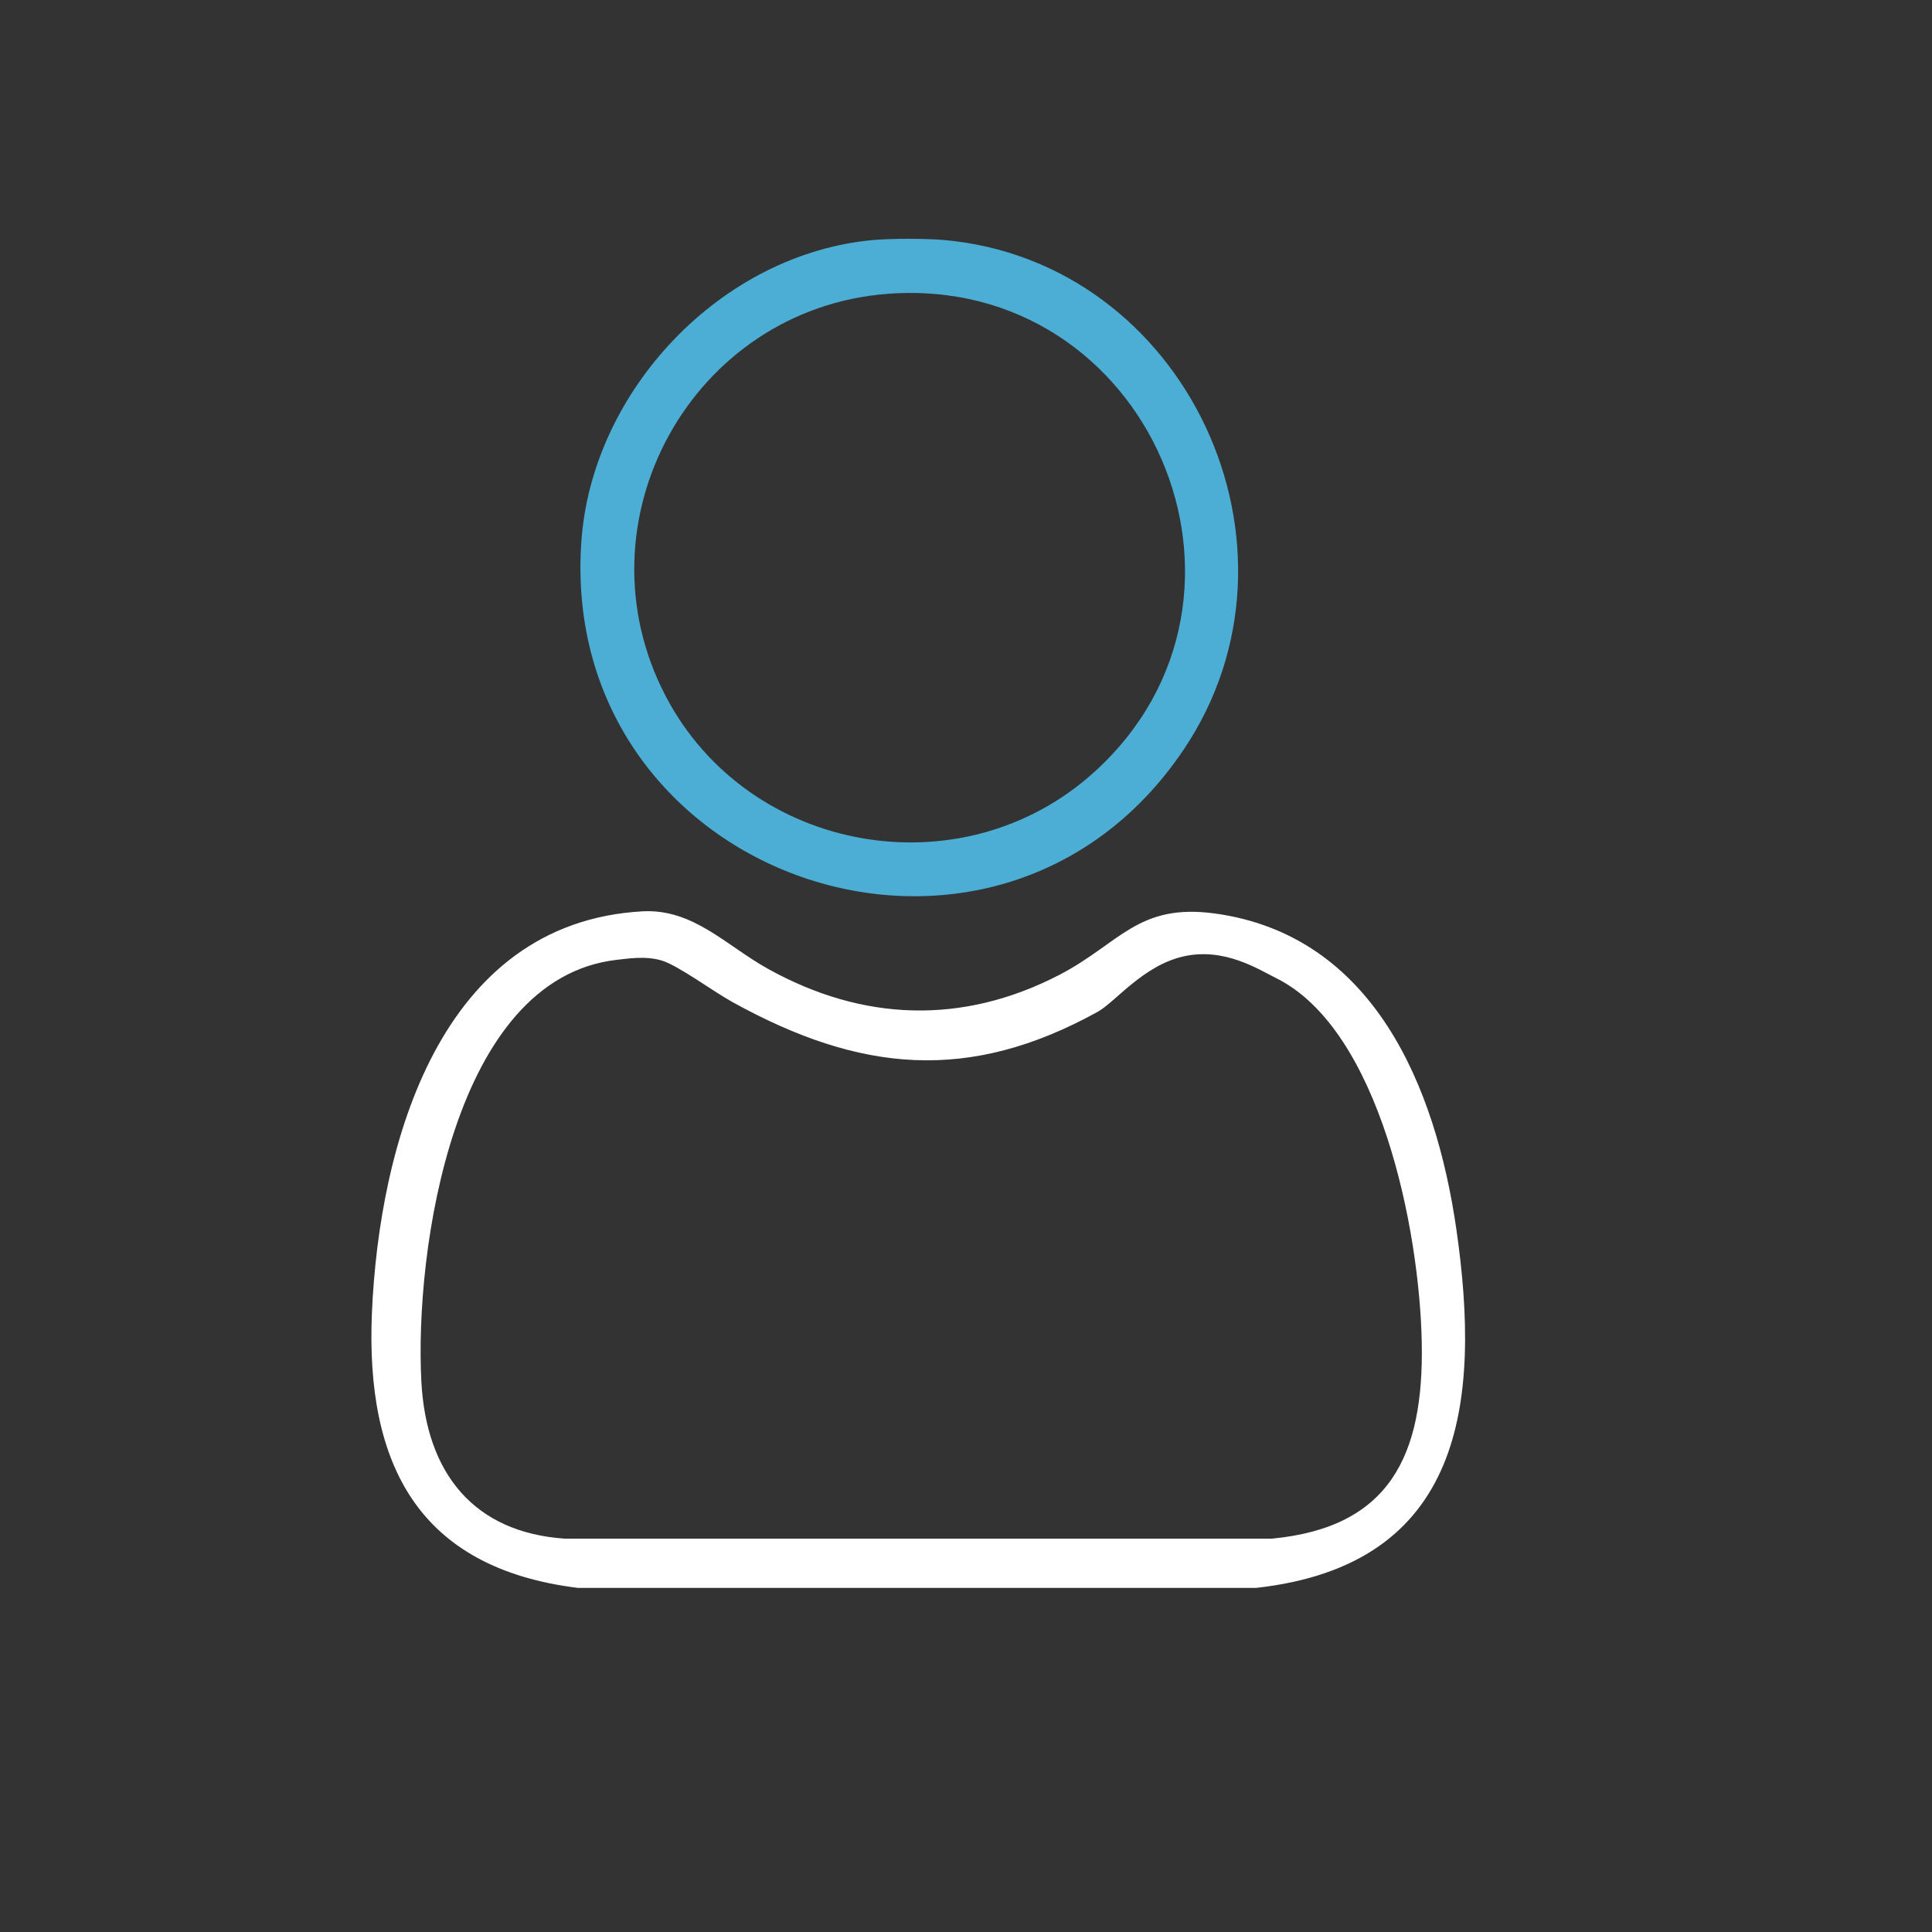<?xml version="1.0" encoding="UTF-8"?>
<svg xmlns="http://www.w3.org/2000/svg" id="Layer_1" version="1.2" viewBox="0 0 1000 1000">
  <rect x="0" y="0" width="1000" height="1000" fill="#333333" stroke="none"/>
  <g display="none">
    <path d="M239.7,481.9c13.9-2.2,15,5.8,17.5,19.4,3.1,48.2-3.7,112.7,0,160.4,2.8,35,41.7,65.7,76.5,68.2,93.3,6.5,194.1-5.1,288.1,0,32.5-2.6,71.4-32.8,74.8-65.5,5.1-48.5-2.2-112.7,2.6-162,7.9-25.6,31.4-25.9,33.9,1.7-2.9,49.3,3.6,102.5,0,151.4-4,54-50.7,100-104.2,105.2-98.1-4.9-203.7,7.2-300.9.2-54.6-3.9-102.9-50.5-106.9-105.4-3.6-49.3,2.8-103,0-152.8.7-9.8,8.9-19.2,18.5-20.7Z" fill="#fff"></path>
    <path d="M471,109.5c7.3-1.5,15.2-.5,20.8,4.7l306.2,306.2c17.2,22-9.1,39.7-31.1,22.4L477.7,147,181.5,443.6c-22,16.2-42.2-2-25.1-23.1L461.9,115c2.4-2.2,5.9-4.8,9.1-5.4Z" fill="#4caed4"></path>
  </g>
  <g>
    <path d="M452.5,124.2c-79,6.9-146.1,78-151.5,156.2-12.1,174.6,214,252.6,311.7,107.7,70.5-104.7,1.6-252.9-124.3-263.9h341.7v706.1H123.2V124.2h329.3ZM326.8,464.6c-109.3,6-141.9,125.4-145.8,216.3-3.5,81.3,24.8,137.5,111,148h365.1c111.6-12.3,121.4-99.5,107.9-193.1-11-76.1-44.2-158.3-130.1-170-41.3-5.6-51.2,16.3-83.6,33.1-52.3,27.1-106,25.2-157-3.3-22.4-12.5-40.2-32.4-67.4-30.9Z" display="none" fill="#fff"></path>
    <path d="M488.3,124.2c125.9,11,194.8,159.3,124.3,263.9-97.7,145-323.8,67-311.7-107.7,5.4-78.3,72.5-149.3,151.5-156.2,9.5-.8,26.3-.8,35.8,0ZM459.3,152.1c-101.2,7.8-162,117.9-114.7,208.3,42.7,81.5,153.5,101.2,221.9,39.1,100.2-90.9,28.2-257.8-107.2-247.4Z" fill="#4caed4"></path>
    <path d="M332.6,471.7c26.2-1.4,43.2,17.7,64.8,29.7,49,27.3,100.7,29.2,150.9,3.2,31.2-16.2,40.6-37.2,80.4-31.8,82.6,11.3,114.5,90.2,125.1,163.4,13,90,3.6,173.8-103.7,185.7h-350.9c-82.9-10.2-110-64.2-106.7-142.3,3.8-87.4,35.1-202.1,140.1-207.9ZM319.3,496.8c-84.8,9.6-104.8,151-101.2,218.3,2.5,47.6,27.3,78.1,74.2,81.3h366c61.4-5.8,78.7-43.5,77.6-101.4-1.1-58.5-21.6-161.9-75.3-188.7-9.3-4.6-26.8-16-47.9-11.3s-35.5,23.8-44.7,28.8c-66.4,36.6-122.7,31.5-189-5.2-10.3-5.7-28.1-19-36.7-21.5s-18.1-.8-23-.3Z" fill="#fff"></path>
    <path d="M460.4,165.9c122.2-9.4,187.1,141.3,96.7,223.3-61.8,56-161.8,38.3-200.3-35.3-42.7-81.5,12.2-181,103.6-188Z" display="none" fill="#fff"></path>
    <path d="M319.9,507.2c4.7-.5,11-1.1,15.5.2,8.3,2.5,30.4,20.3,40.3,25.8,63.9,35.3,134.9,35.3,198.9,0,8.8-4.9,34.9-24.6,41.4-26.1,9.7-2.2,26.9,2.2,36.2,5.9,59.9,23.9,74.8,123.8,75.9,180.2,1.1,55.9-17.3,88.8-76.5,94.4h-352.8c-45.2-3-74-29.2-76.5-75-3.4-64.9,15.8-196.2,97.6-205.5Z" display="none" fill="#fff"></path>
  </g>
  <g display="none">
    <path d="M113.8,468c4.5-49.2,39.4-96.9,83.4-118.1,7.2-3.5,26.9-11.3,34.1-11.6s17.4,17.1,24.7,19.2c-7.8,2.3-16,2.6-23.9,4.5-53,13.1-91.5,59.1-95.5,113.8-3.5,47.9,2.9,99.6-.3,147.9-4,11.2-16.8,10.6-22.5,1,3.4-50.5-4.6-107.1,0-156.8Z" fill="#fff"></path>
    <path d="M466.3,278.9c104.9-10.8,153.9,126.8,75.7,192.7-65.4,55.2-159.7,7.5-166.4-74.2-4.6-55.5,33.3-112.6,90.7-118.6Z" fill="none" stroke="#4caed4" stroke-miterlimit="10" stroke-width="27"></path>
    <path d="M629.6,131.3c87.7-9.1,141.2,88.5,100.1,163-19.9,36.1-68.4,63.6-109.8,51.1-8.1-2.4-8.9-15.1-12.5-23.1-13-29.2-36.2-53.8-65.6-66.8-4.2-3.6-3.3-21.1-2.9-27,3.9-47.4,42.5-92.3,90.7-97.2Z" fill="none" stroke="#4caed4" stroke-miterlimit="10" stroke-width="27"></path>
    <path d="M342.9,346c-62.5,21.1-124.6-31.4-129.1-94.4-9.1-126.5,159.7-163.4,198.9-46.7,3.5,10.5,10.1,43.6,4.5,52.3-.9,1.4-24,14-29,18-22.2,17.8-37.6,43.6-45.2,70.9Z" fill="none" stroke="#4caed4" stroke-miterlimit="10" stroke-width="27"></path>
    <path d="M699.9,358.3l23.5-19.9c64,11.9,114.4,69.5,118.8,134.6,3.2,48.1-2.6,99.8,0,148.3-.8,13.7-20.6,14.6-22.7,1.3-2.6-47.5,3.1-98.2,0-145.4-4.3-64.9-54.9-114.9-119.5-119Z" fill="#fff"></path>
    <path d="M404,493.7l-40.2,10.3c-108,43-73.8,163.9-79.4,255.4-2.1,13.3-21.9,12.3-22.7-1.3,2.5-48.5-3.3-100.2,0-148.3,4.4-65.2,54.8-122.7,118.8-134.6l23.5,18.6Z" fill="#fff"></path>
    <path d="M552,495.1l23.5-19.9c64,11.9,114.4,69.5,118.8,134.6,3.2,48.1-2.6,99.8,0,148.3-.8,13.6-20.6,14.6-22.7,1.3-2.6-47.5,3.1-98.2,0-145.4-4.3-64.9-54.9-114.9-119.5-119Z" fill="#fff"></path>
    <path d="M201.6,563.8c7.9-1.7,13.7,2.5,14.6,10.4,1,8.1,1.2,42.5-.3,49.6-2.5,11.3-20.8,11.6-22.5-2.5-1.1-9.4-1.3-39.4.1-48.4.7-4.2,3.8-8.1,8.1-9.1Z" fill="#fff"></path>
    <path d="M747.9,563.8c7.9-1.7,13.7,2.5,14.6,10.4,1,8.1,1.2,42.5-.3,49.6-2.5,11.3-20.8,11.6-22.5-2.5s-1.3-39.4.1-48.4c.7-4.2,3.8-8.1,8.1-9.1Z" fill="#fff"></path>
  </g>
  <g display="none">
    <path d="M730.1,231.3c1.1,1.1,2.9,5.7,3.1,7.5,2.8,20,2.2,47.4,1.6,67.9-5.5,170.1-65,359.5-218.9,450.2-7,4.1-33,19-39.3,18.8s-31.4-14.9-38-18.8c-163.6-96.9-227.9-317.3-218.9-498.4.2-4.7,1.2-19.7,2.5-22.9.7-1.7,3.1-4.3,4.6-5.3,6.2-3.9,25.4-.4,34.6-.8,70.7-3.3,137.8-49.8,183.9-100.4,7.2-7.9,17.1-23.8,24-29.8s7.7-3.6,12.1-2.2,22.3,26.2,27.5,31.9c45.5,50.3,114.1,97.2,183.9,100.4,9.1.4,31.6-3.6,37.1,1.8ZM477.2,350.8l-5.2-214.2c-58,61.6-139.2,119.9-228.1,115.6-2.6,47.7.4,97.5,7.3,144.8,20.6,140.2,84.3,281,214.8,348.9v-128c0-3.1,8.4-7.9,11.9-7.8,3,.2,10.7,5.1,10.7,7.8v128c115.8-60.3,179.3-178.4,206.1-302.5,10.7-49.5,16.8-101.7,17.5-152.3.2-13.1-.5-26-1.5-39-89,4.3-170.9-54.1-229-115.6l2,214.2c55.6,15.7,83.7,70.9,42,118.7-31.5,36.1-67,36.8-97.6,0-40-48.1-7.5-103.9,49.1-118.7ZM477.2,360.5c-76.3,2.2-88.6,126,6.1,124.9,85-1,66.3-127-6.1-124.9Z" fill="#fff"></path>
    <path d="M465.9,104.9c.2-4.7,4-10.1,15.3-8.1,7.6,1.3,7.3,8.1,7.3,8.1v241.9c62.1,8.5,89.9,83.1,48.1,130.9-31.5,36.1-89.7,35.3-120.2-1.5-40-48.1-11.8-120.9,49.5-129.4V104.9M475.5,368.4c-76.3,2.2-69.8,120.4,8,112.8,69.5-6.8,64.3-114.9-8-112.8Z" fill="#4caed4"></path>
  </g>
</svg>
